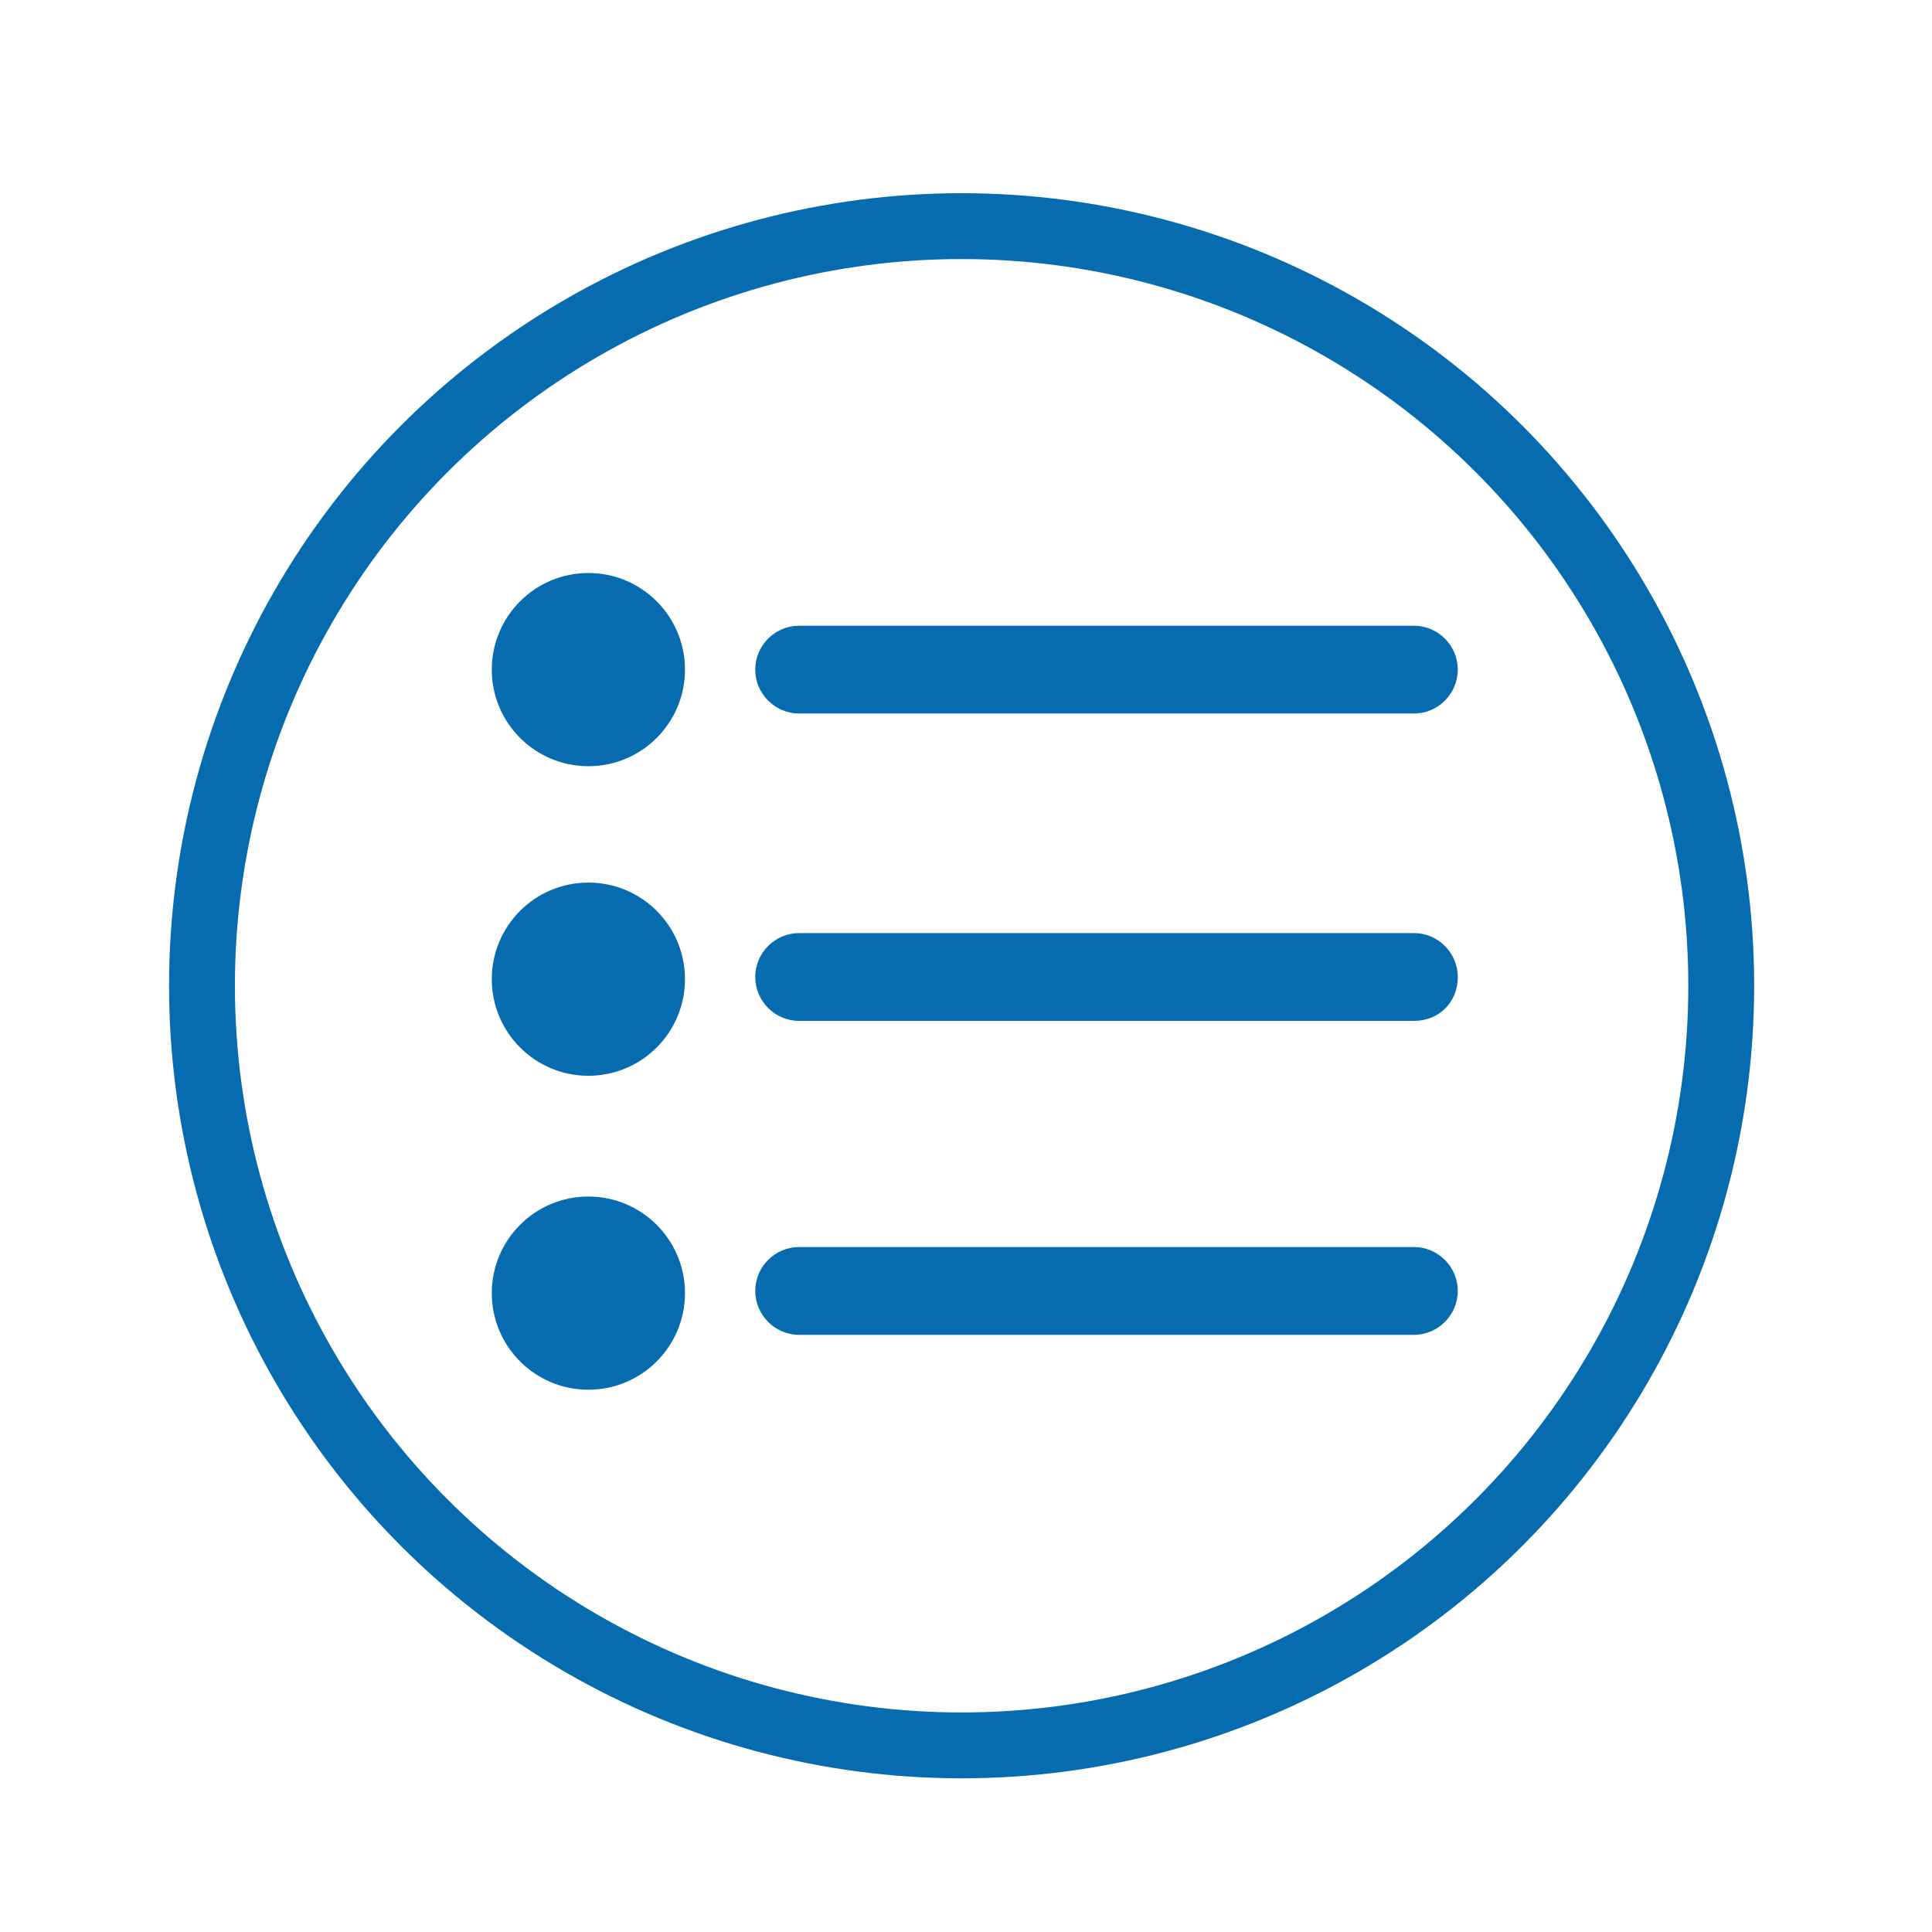<?xml version="1.0" encoding="utf-8"?>
<!-- Generator: Adobe Illustrator 26.2.1, SVG Export Plug-In . SVG Version: 6.00 Build 0)  -->
<svg version="1.1" id="レイヤー_1" xmlns="http://www.w3.org/2000/svg" xmlns:xlink="http://www.w3.org/1999/xlink" x="0px"
	 y="0px" viewBox="0 0 88 88" style="enable-background:new 0 0 88 88;" xml:space="preserve">
<style type="text/css">
	.st0{fill:none;stroke:#076CAF;stroke-width:3;stroke-miterlimit:10;}
	.st1{fill:#076CAF;}
</style>
<circle class="st0" cx="43.8" cy="44.9" r="34.6"/>
<circle class="st1" cx="26.8" cy="30.5" r="4.4"/>
<path class="st1" d="M64.4,32.5h-28c-1.1,0-2-0.9-2-2v0c0-1.1,0.9-2,2-2h28c1.1,0,2,0.9,2,2v0C66.4,31.6,65.5,32.5,64.4,32.5z"/>
<circle class="st1" cx="26.8" cy="44.6" r="4.4"/>
<path class="st1" d="M64.4,46.5h-28c-1.1,0-2-0.9-2-2v0c0-1.1,0.9-2,2-2h28c1.1,0,2,0.9,2,2v0C66.4,45.7,65.5,46.5,64.4,46.5z"/>
<circle class="st1" cx="26.8" cy="58.9" r="4.4"/>
<path class="st1" d="M64.4,60.8h-28c-1.1,0-2-0.9-2-2v0c0-1.1,0.9-2,2-2h28c1.1,0,2,0.9,2,2v0C66.4,59.9,65.5,60.8,64.4,60.8z"/>
</svg>
